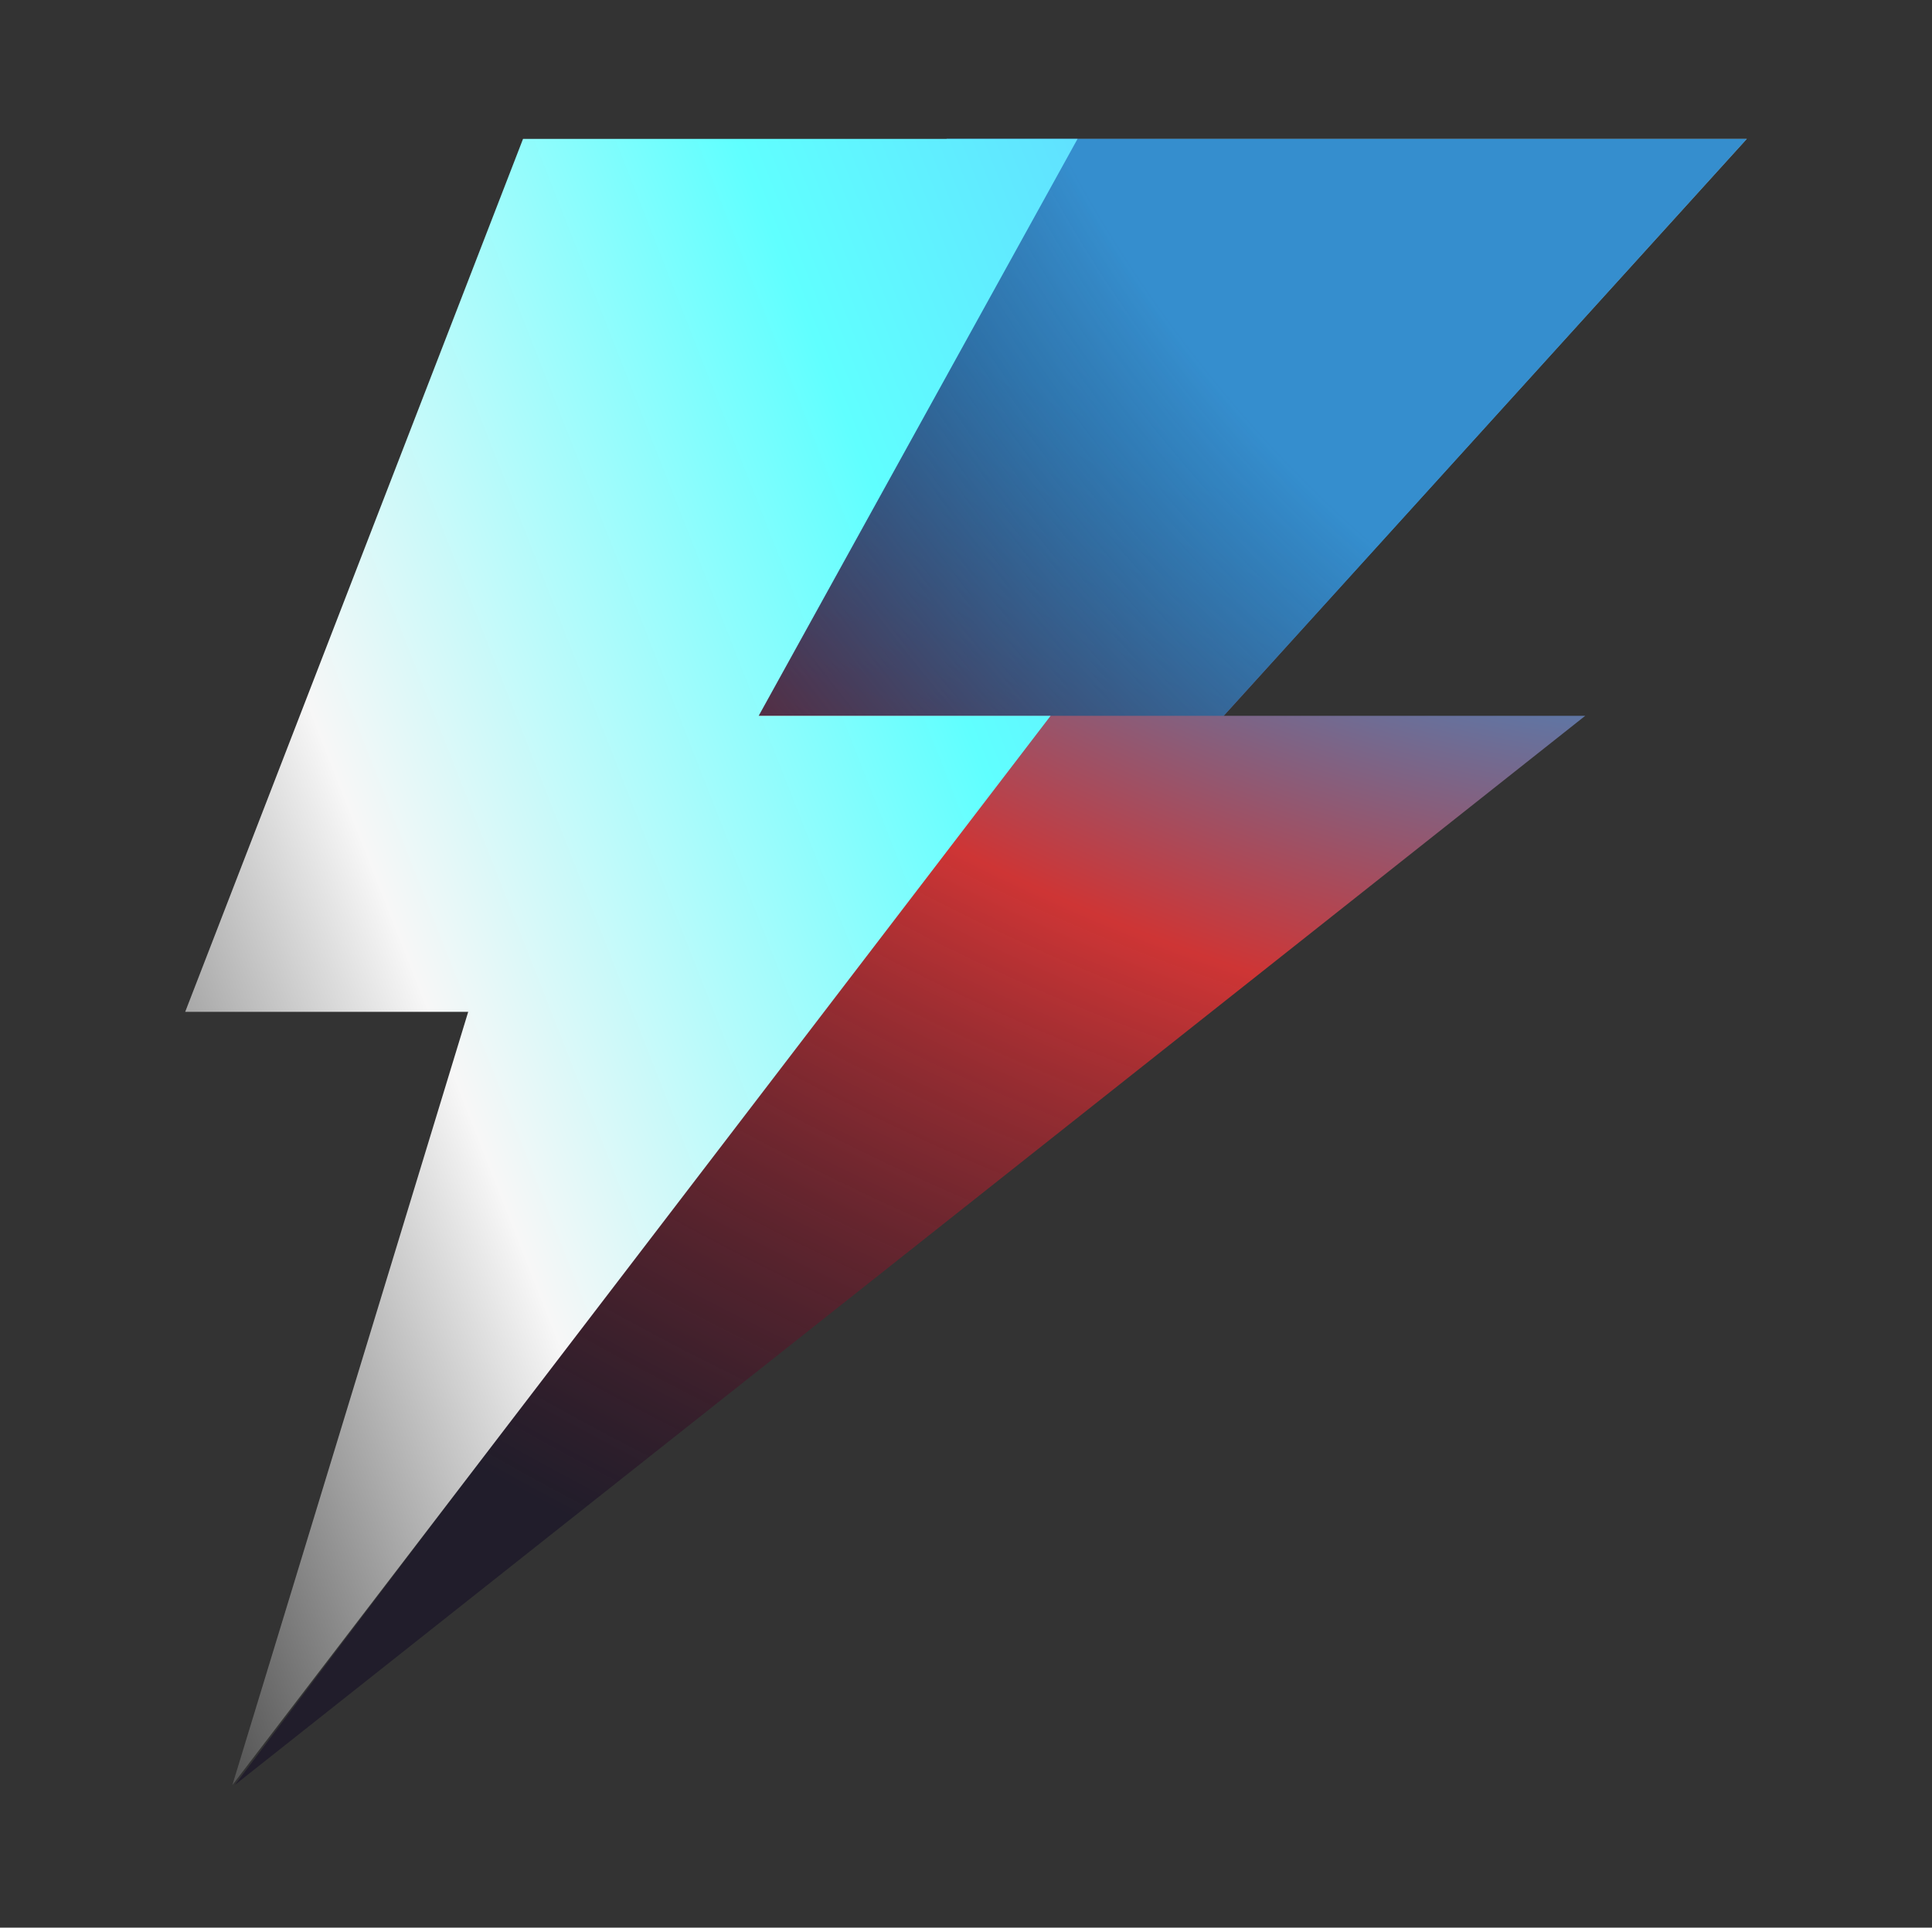 <?xml version="1.0" encoding="UTF-8"?> <svg xmlns="http://www.w3.org/2000/svg" width="459" height="458" viewBox="0 0 459 458" fill="none"><rect x="0" y="0" width="459" height="458" fill="#333333" stroke="none"/> <path d="M415 33.001H224.931L45.828 239.809H195.353L55.779 424.104L376.621 170.069H290.724L415 33.001Z" fill="url(#paint0_radial)"></path> <path d="M224.931 33.001H415L290.724 170.069H106.138L224.931 33.001Z" fill="url(#paint1_radial)"></path> <path d="M256 33L124.26 33L44 240.4H111.236L55.206 424.121L249.603 170.069H180.247L256 33Z" fill="url(#paint2_linear)"></path> <defs> <radialGradient id="paint0_radial" cx="0" cy="0" r="1" gradientUnits="userSpaceOnUse" gradientTransform="translate(375.814 -68.799) rotate(114.341) scale(487.871 599.187)"> <stop stop-color="#FFAE50"></stop> <stop stop-color="#FFAE50"></stop> <stop offset="0.42" stop-color="#358ECE"></stop> <stop offset="0.633" stop-color="#CE3535"></stop> <stop offset="1" stop-color="#150E25" stop-opacity="0.59"></stop> </radialGradient> <radialGradient id="paint1_radial" cx="0" cy="0" r="1" gradientUnits="userSpaceOnUse" gradientTransform="translate(382.214 -2.709) rotate(145.296) scale(365.221 595.572)"> <stop offset="0.357" stop-color="#358ECE"></stop> <stop offset="0.824" stop-color="#150E25" stop-opacity="0.59"></stop> </radialGradient> <linearGradient id="paint2_linear" x1="362" y1="-1.724" x2="-101.285" y2="180.367" gradientUnits="userSpaceOnUse"> <stop offset="0.034" stop-color="#60BCFF"></stop> <stop offset="0.375" stop-color="#60FFFF"></stop> <stop offset="0.664" stop-color="#F7F7F7"></stop> <stop offset="1"></stop> </linearGradient> </defs> </svg> 